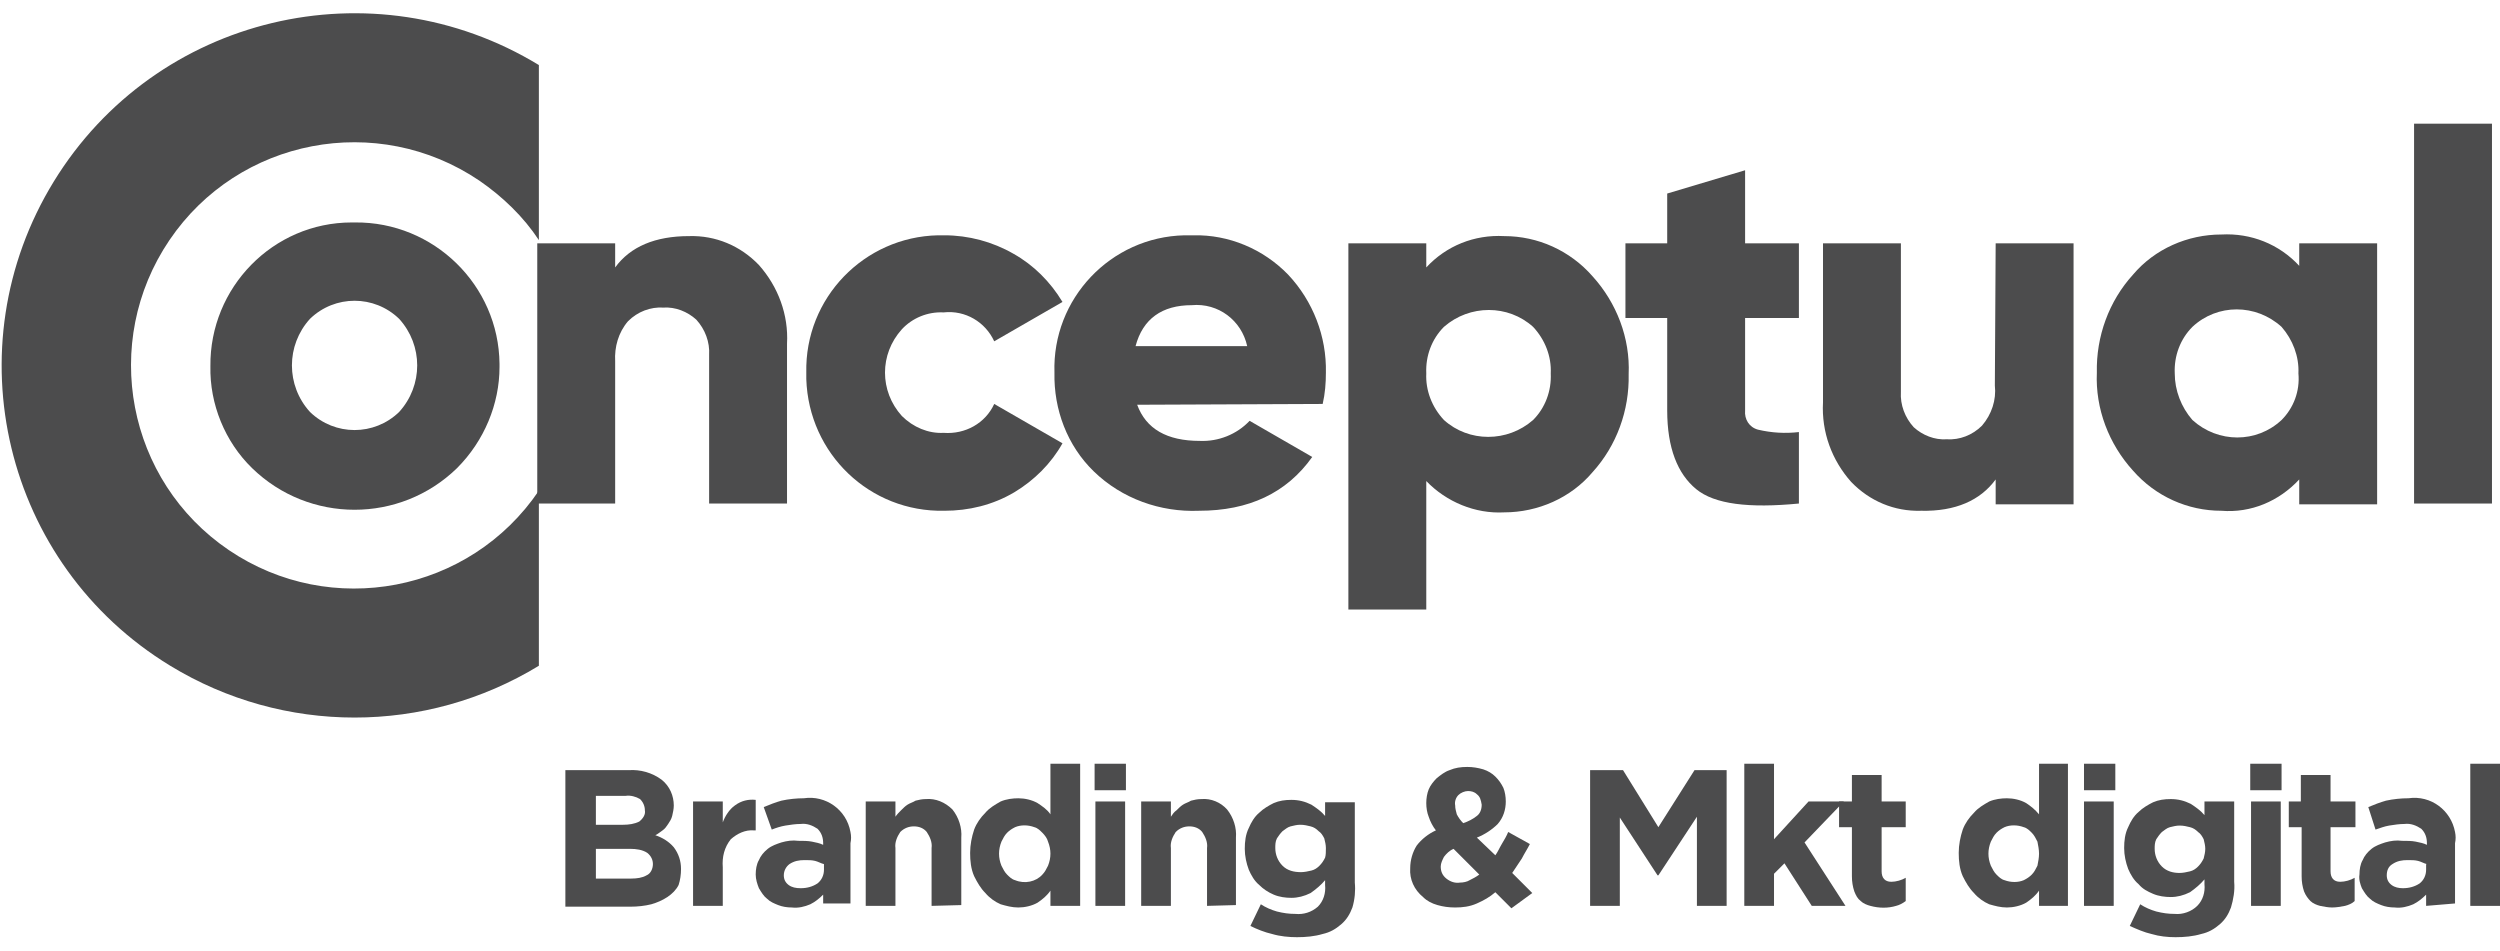 <?xml version="1.0" encoding="utf-8"?>
<!-- Generator: Adobe Illustrator 25.2.1, SVG Export Plug-In . SVG Version: 6.00 Build 0)  -->
<svg version="1.1" id="Capa_1" xmlns="http://www.w3.org/2000/svg" xmlns:xlink="http://www.w3.org/1999/xlink" x="0px" y="0px"
	 viewBox="0 0 311.3 118.4" style="enable-background:new 0 0 311.3 118.4;" xml:space="preserve">
<style type="text/css">
	.st0{fill:#4C4C4D;}
</style>
<g>
	<path class="st0" d="M67.1,61.1c-8.6,12.7-25.9,16-38.6,7.4s-16-25.9-7.4-38.6s25.9-16,38.6-7.4c2.9,2,5.5,4.5,7.4,7.4V8.1
		C46.4-4.5,19.4,1.9,6.7,22.6S0.5,70.3,21.2,82.9c14.1,8.6,31.8,8.6,45.9,0C67.1,82.9,67.1,61.1,67.1,61.1z"/>
	<path class="st0" d="M56.9,58.3c-7.1,6.9-18.4,6.9-25.5,0c-3.4-3.3-5.3-8-5.2-12.7c-0.1-9.8,7.8-17.9,17.6-17.9c0.1,0,0.2,0,0.4,0
		c9.8-0.1,17.9,7.8,18,17.6c0,0.1,0,0.2,0,0.4C62.2,50.3,60.3,54.9,56.9,58.3 M38.6,51.3c3.1,3,8,3,11.1,0c3-3.3,3-8.3,0-11.6
		c-3.1-3-8-3-11.1,0C35.6,43,35.6,48,38.6,51.3"/>
	<path class="st0" d="M85.8,29.4c3.3-0.1,6.4,1.2,8.7,3.6c2.4,2.7,3.7,6.2,3.5,9.8v19.9h-9.7V44.2c0.1-1.6-0.5-3.2-1.6-4.4
		c-1.1-1-2.6-1.6-4.1-1.5c-1.6-0.1-3.2,0.5-4.4,1.7c-1.2,1.4-1.7,3.2-1.6,5v17.7h-9.7V30.3h9.7v3C78.5,30.7,81.6,29.4,85.8,29.4"/>
	<path class="st0" d="M117.6,63.6c-9.3,0.2-16.9-7.1-17.2-16.4c0-0.3,0-0.5,0-0.8c-0.2-9.3,7.2-16.9,16.4-17.1c0.3,0,0.5,0,0.8,0
		c3,0,6,0.8,8.6,2.3c2.5,1.4,4.6,3.5,6.1,6l-8.5,4.9c-1.1-2.4-3.6-3.9-6.3-3.6c-2-0.1-3.9,0.7-5.2,2.1c-2.8,3.1-2.8,7.7,0,10.8
		c1.4,1.4,3.3,2.2,5.2,2.1c2.7,0.2,5.2-1.2,6.3-3.6l8.5,4.9c-1.4,2.5-3.5,4.6-6,6.1C123.6,62.9,120.6,63.6,117.6,63.6"/>
	<path class="st0" d="M141.6,50.4c1.1,3,3.7,4.5,7.8,4.5c2.3,0.1,4.6-0.8,6.2-2.5l7.8,4.5c-3.2,4.5-7.9,6.7-14.1,6.7
		c-4.8,0.2-9.6-1.5-13.1-4.9c-3.3-3.2-5-7.7-4.9-12.3c-0.3-9.2,7-16.9,16.2-17.1c0.4,0,0.7,0,1.1,0c4.4-0.1,8.7,1.7,11.8,4.9
		c3.1,3.3,4.8,7.7,4.7,12.2c0,1.3-0.1,2.6-0.4,3.9L141.6,50.4z M141.4,43.1h13.9c-0.7-3.2-3.6-5.4-6.9-5.1
		C144.7,38,142.3,39.7,141.4,43.1"/>
	<path class="st0" d="M187.3,29.4c4.2,0,8.2,1.8,11,5c3,3.3,4.7,7.7,4.5,12.2c0.1,4.5-1.5,8.9-4.5,12.2c-2.7,3.2-6.8,5-11,5
		c-3.6,0.2-7.2-1.3-9.7-3.9v16h-9.7V30.3h9.7v3C180.1,30.6,183.6,29.2,187.3,29.4 M179.8,52.3c3.1,2.8,7.9,2.8,11.1,0
		c1.5-1.5,2.3-3.6,2.2-5.8c0.1-2.1-0.7-4.2-2.2-5.8c-3.1-2.8-7.9-2.8-11.1,0c-1.5,1.5-2.3,3.6-2.2,5.8
		C177.5,48.6,178.3,50.7,179.8,52.3"/>
	<path class="st0" d="M224,39.6h-6.7v11.5c-0.1,1.1,0.5,2.1,1.6,2.4c1.7,0.4,3.4,0.5,5.1,0.3v8.9c-6.2,0.6-10.5,0.1-12.8-1.8
		s-3.6-5.1-3.6-9.8V39.6h-5.2v-9.3h5.2v-6.2l9.7-2.9v9.1h6.7V39.6z"/>
	<path class="st0" d="M248.5,30.3h9.7v32.5h-9.7v-3.1c-1.9,2.6-5,4-9.3,3.9c-3.3,0.1-6.4-1.2-8.7-3.6c-2.4-2.7-3.7-6.2-3.5-9.9V30.3
		h9.7v18.5c-0.1,1.6,0.5,3.2,1.6,4.4c1.1,1,2.6,1.6,4.1,1.5c1.6,0.1,3.2-0.5,4.4-1.7c1.2-1.4,1.8-3.2,1.6-5L248.5,30.3L248.5,30.3z"
		/>
	<path class="st0" d="M286.3,30.3h9.7v32.5h-9.7v-3.1c-2.5,2.7-6,4.2-9.7,3.9c-4.2,0-8.2-1.8-11-5c-3-3.3-4.7-7.7-4.5-12.2
		c-0.1-4.5,1.5-8.9,4.5-12.2c2.7-3.2,6.8-5,11-5c3.7-0.2,7.2,1.2,9.7,3.9V30.3z M273,52.3c3.2,2.9,8,2.9,11.1,0
		c1.5-1.5,2.3-3.6,2.1-5.8c0.1-2.1-0.7-4.2-2.1-5.8c-3.2-2.9-8-2.9-11.1,0c-1.5,1.5-2.3,3.6-2.2,5.8C270.8,48.6,271.6,50.7,273,52.3
		"/>
	<rect x="300.6" y="15.4" class="st0" width="9.7" height="47.3"/>
	<path class="st0" d="M84.5,110.2c-0.3,0.6-0.8,1.1-1.4,1.5s-1.3,0.7-2,0.9c-0.8,0.2-1.7,0.3-2.6,0.3h-8.1v-17h7.9
		c1.4-0.1,2.9,0.3,4.1,1.2c1,0.8,1.5,2,1.5,3.2l0,0c0,0.4-0.1,0.9-0.2,1.3s-0.3,0.7-0.5,1s-0.4,0.6-0.7,0.8
		c-0.3,0.2-0.5,0.4-0.9,0.6c0.9,0.3,1.7,0.8,2.3,1.5c0.6,0.8,0.9,1.7,0.9,2.7l0,0C84.8,108.9,84.7,109.6,84.5,110.2 M80.3,100.9
		c0-0.5-0.2-1-0.6-1.4c-0.5-0.3-1.2-0.5-1.8-0.4h-3.7v3.6h3.4c0.7,0,1.4-0.1,2-0.4C80.1,101.9,80.4,101.4,80.3,100.9L80.3,100.9z
		 M81.3,107.6c0-0.5-0.2-1-0.7-1.4c-0.6-0.4-1.4-0.5-2.1-0.5h-4.3v3.7h4.4c0.7,0,1.4-0.1,1.9-0.4C81,108.8,81.3,108.2,81.3,107.6
		L81.3,107.6z"/>
	<path class="st0" d="M93.9,103.4c-1.1-0.1-2.1,0.4-2.9,1.1c-0.8,1-1.1,2.2-1,3.5v4.8h-3.7v-13H90v2.6c0.3-0.8,0.8-1.6,1.5-2.1
		c0.8-0.6,1.7-0.8,2.6-0.7v3.8C94.1,103.4,93.9,103.4,93.9,103.4z"/>
	<path class="st0" d="M102.5,112.8v-1.4c-0.5,0.5-1,0.9-1.6,1.2c-0.7,0.3-1.5,0.5-2.3,0.4c-0.6,0-1.2-0.1-1.7-0.3
		c-0.5-0.2-1-0.4-1.4-0.8c-0.4-0.3-0.7-0.8-1-1.3c-0.2-0.5-0.4-1.1-0.4-1.7l0,0c0-0.6,0.1-1.3,0.4-1.8c0.2-0.5,0.6-1,1.1-1.4
		s1.1-0.6,1.7-0.8c0.7-0.2,1.4-0.3,2.1-0.2c0.6,0,1.2,0,1.7,0.1s1,0.2,1.4,0.4V105c0-0.7-0.2-1.3-0.7-1.8c-0.6-0.4-1.3-0.7-2.1-0.6
		c-0.6,0-1.3,0.1-1.9,0.2s-1.2,0.3-1.7,0.5l-1-2.8c0.7-0.3,1.5-0.6,2.2-0.8c0.9-0.2,1.9-0.3,2.8-0.3c2.7-0.4,5.3,1.4,5.8,4.2
		c0.1,0.5,0.1,0.9,0,1.4v7.5h-3.4V112.8z M102.6,107.6c-0.4-0.1-0.7-0.3-1.1-0.4s-0.8-0.1-1.3-0.1c-0.7,0-1.3,0.1-1.9,0.5
		c-0.4,0.3-0.7,0.8-0.7,1.4l0,0c0,0.5,0.2,0.9,0.6,1.2c0.4,0.3,0.9,0.4,1.5,0.4c0.8,0,1.5-0.2,2.1-0.6c0.5-0.4,0.8-1,0.8-1.7V107.6z
		"/>
	<path class="st0" d="M116,112.8v-7.2c0.1-0.7-0.2-1.4-0.6-2c-0.4-0.5-1-0.7-1.6-0.7s-1.2,0.2-1.7,0.7c-0.4,0.6-0.7,1.3-0.6,2v7.2
		h-3.7v-13h3.7v1.9c0.2-0.3,0.4-0.5,0.7-0.8c0.3-0.3,0.5-0.5,0.8-0.7s0.7-0.3,1-0.5c0.4-0.1,0.8-0.2,1.3-0.2
		c1.2-0.1,2.4,0.4,3.3,1.3c0.8,1,1.2,2.3,1.1,3.5v8.4L116,112.8z"/>
	<path class="st0" d="M130.8,112.8v-1.9c-0.4,0.6-1,1.1-1.6,1.5c-0.7,0.4-1.6,0.6-2.4,0.6s-1.5-0.2-2.2-0.4
		c-0.7-0.3-1.4-0.8-1.9-1.4c-0.6-0.6-1-1.3-1.4-2.1c-0.4-0.9-0.5-1.9-0.5-2.9l0,0c0-1,0.2-2,0.5-2.9c0.3-0.8,0.8-1.5,1.4-2.1
		c0.5-0.6,1.2-1,1.9-1.4c0.7-0.3,1.5-0.4,2.2-0.4c0.8,0,1.7,0.2,2.4,0.6c0.6,0.4,1.2,0.8,1.6,1.4v-6.3h3.7v17.7L130.8,112.8
		L130.8,112.8z M130.8,106.3c0-0.5-0.1-1-0.3-1.5c-0.1-0.4-0.4-0.8-0.7-1.1c-0.3-0.3-0.6-0.6-1-0.7c-0.8-0.3-1.7-0.3-2.4,0
		c-0.4,0.2-0.7,0.4-1,0.7c-0.3,0.3-0.5,0.7-0.7,1.1c-0.2,0.5-0.3,1-0.3,1.5l0,0c0,0.5,0.1,1,0.3,1.5c0.2,0.4,0.4,0.8,0.7,1.1
		c0.3,0.3,0.6,0.6,1,0.7c1.2,0.5,2.6,0.2,3.4-0.7c0.3-0.3,0.5-0.7,0.7-1.1C130.7,107.3,130.8,106.8,130.8,106.3z"/>
	<path class="st0" d="M136.3,95.1h3.9v3.3h-3.9V95.1z M136.4,99.8h3.7v13h-3.7V99.8z"/>
	<path class="st0" d="M150.3,112.8v-7.2c0.1-0.7-0.2-1.4-0.6-2c-0.4-0.5-1-0.7-1.6-0.7s-1.2,0.2-1.7,0.7c-0.4,0.6-0.7,1.3-0.6,2v7.2
		h-3.7v-13h3.7v1.9c0.2-0.3,0.4-0.6,0.7-0.8c0.3-0.3,0.5-0.5,0.8-0.7s0.7-0.3,1-0.5c0.4-0.1,0.8-0.2,1.3-0.2
		c1.2-0.1,2.4,0.4,3.2,1.3c0.8,1,1.2,2.3,1.1,3.5v8.4L150.3,112.8z"/>
	<path class="st0" d="M168.4,113c-0.3,0.8-0.7,1.5-1.4,2.1s-1.4,1-2.3,1.2c-1,0.3-2.1,0.4-3.2,0.4c-1,0-2.1-0.1-3.1-0.4
		c-0.9-0.2-1.9-0.6-2.7-1l1.3-2.7c0.6,0.4,1.3,0.7,2,0.9c0.8,0.2,1.5,0.3,2.3,0.3c1,0.1,2-0.2,2.8-0.9c0.7-0.7,1-1.7,0.9-2.7v-0.6
		c-0.5,0.6-1.1,1.1-1.8,1.6c-0.8,0.4-1.6,0.6-2.4,0.6c-0.7,0-1.5-0.1-2.2-0.4s-1.3-0.7-1.8-1.2c-0.6-0.5-1-1.2-1.3-1.9
		c-0.3-0.8-0.5-1.7-0.5-2.6l0,0c0-0.9,0.1-1.8,0.5-2.6c0.3-0.7,0.7-1.4,1.3-1.9c0.5-0.5,1.2-0.9,1.8-1.2c0.7-0.3,1.4-0.4,2.2-0.4
		c0.9,0,1.7,0.2,2.5,0.6c0.6,0.4,1.2,0.8,1.7,1.4v-1.7h3.7v10C168.8,110.9,168.7,112,168.4,113 M165.1,105.6c0-0.4-0.1-0.8-0.2-1.2
		c-0.2-0.4-0.4-0.7-0.7-0.9c-0.3-0.3-0.6-0.5-1-0.6s-0.8-0.2-1.3-0.2c-0.4,0-0.8,0.1-1.2,0.2s-0.7,0.4-1,0.6
		c-0.3,0.3-0.5,0.6-0.7,0.9c-0.2,0.4-0.2,0.8-0.2,1.2l0,0c0,0.8,0.3,1.6,0.9,2.2c0.6,0.6,1.4,0.8,2.3,0.8c0.4,0,0.9-0.1,1.3-0.2
		c0.4-0.1,0.7-0.3,1-0.6c0.3-0.3,0.5-0.6,0.7-1C165.1,106.5,165.1,106,165.1,105.6z"/>
	<path class="st0" d="M188.2,113.1l-2-2c-0.7,0.6-1.4,1-2.3,1.4c-0.9,0.4-1.8,0.5-2.7,0.5c-0.8,0-1.5-0.1-2.2-0.3
		c-0.7-0.2-1.3-0.5-1.8-1c-1.1-0.9-1.7-2.2-1.6-3.6c0-1,0.3-2,0.8-2.8c0.6-0.8,1.5-1.5,2.4-1.9c-0.4-0.5-0.7-1.1-0.9-1.7
		c-0.2-0.5-0.3-1.1-0.3-1.7s0.1-1.2,0.3-1.7s0.6-1,1-1.4c0.5-0.4,1-0.8,1.6-1c0.7-0.3,1.4-0.4,2.2-0.4c0.7,0,1.3,0.1,2,0.3
		c0.6,0.2,1.1,0.5,1.5,0.9s0.7,0.8,1,1.4c0.2,0.5,0.3,1.1,0.3,1.7c0,1-0.3,2-1,2.8c-0.7,0.7-1.6,1.3-2.6,1.7l2.3,2.2
		c0.3-0.4,0.5-0.9,0.8-1.4s0.6-1,0.8-1.5l2.7,1.5c-0.3,0.6-0.7,1.2-1,1.8c-0.4,0.6-0.8,1.2-1.2,1.8l2.5,2.5L188.2,113.1z M181,105.7
		c-0.5,0.2-0.9,0.6-1.2,1c-0.2,0.4-0.4,0.8-0.4,1.2c0,0.6,0.2,1.1,0.7,1.5s1.1,0.6,1.7,0.5c0.4,0,0.9-0.1,1.2-0.3
		c0.4-0.2,0.8-0.4,1.2-0.7L181,105.7z M183.9,98.9c-0.3-0.3-0.7-0.4-1.1-0.4c-0.4,0-0.9,0.2-1.2,0.5s-0.5,0.8-0.4,1.3
		c0,0.4,0.1,0.7,0.2,1.1c0.2,0.4,0.5,0.8,0.8,1.1c0.6-0.2,1.2-0.5,1.7-0.9c0.4-0.3,0.6-0.8,0.6-1.4
		C184.4,99.6,184.3,99.2,183.9,98.9"/>
	<polygon class="st0" points="211.3,112.8 211.3,101.7 206.5,109 206.4,109 201.7,101.8 201.7,112.8 198,112.8 198,95.9 202.1,95.9 
		206.5,103 211,95.9 215,95.9 215,112.8 	"/>
	<polygon class="st0" points="225.6,112.8 222.2,107.5 220.9,108.8 220.9,112.8 217.2,112.8 217.2,95.1 220.9,95.1 220.9,104.5 
		225.2,99.8 229.6,99.8 224.7,104.9 229.8,112.8 	"/>
	<path class="st0" d="M236.1,112.8c-1,0.3-2.1,0.3-3.2,0c-0.4-0.1-0.9-0.3-1.2-0.6c-0.4-0.3-0.6-0.7-0.8-1.2
		c-0.2-0.6-0.3-1.2-0.3-1.9V103H229v-3.2h1.6v-3.3h3.7v3.3h3v3.2h-3v5.5c0,0.8,0.4,1.3,1.2,1.3c0.6,0,1.3-0.2,1.8-0.5v2.9
		C236.9,112.5,236.5,112.7,236.1,112.8"/>
	<path class="st0" d="M253.9,112.8v-1.9c-0.4,0.6-1,1.1-1.6,1.5c-0.7,0.4-1.6,0.6-2.4,0.6c-0.8,0-1.5-0.2-2.2-0.4
		c-0.7-0.3-1.4-0.8-1.9-1.4c-0.6-0.6-1-1.3-1.4-2.1c-0.4-0.9-0.5-1.9-0.5-2.9l0,0c0-1,0.2-2,0.5-2.9c0.3-0.8,0.8-1.5,1.4-2.1
		c0.5-0.6,1.2-1,1.9-1.4c0.7-0.3,1.5-0.4,2.2-0.4c0.8,0,1.7,0.2,2.4,0.6c0.6,0.4,1.1,0.8,1.6,1.4v-6.3h3.6v17.7L253.9,112.8
		L253.9,112.8z M253.9,106.3c0-0.5-0.1-1-0.2-1.5c-0.2-0.4-0.4-0.8-0.7-1.1c-0.3-0.3-0.6-0.6-1-0.7c-0.8-0.3-1.7-0.3-2.4,0
		c-0.4,0.2-0.7,0.4-1,0.7c-0.3,0.3-0.5,0.7-0.7,1.1c-0.2,0.5-0.3,1-0.3,1.5l0,0c0,0.5,0.1,1,0.3,1.5c0.2,0.4,0.4,0.8,0.7,1.1
		c0.3,0.3,0.6,0.6,1,0.7c0.8,0.3,1.7,0.3,2.4,0c0.4-0.2,0.7-0.4,1-0.7c0.3-0.3,0.5-0.7,0.7-1.1C253.8,107.3,253.9,106.8,253.9,106.3
		z"/>
	<path class="st0" d="M259.5,95.1h3.9v3.3h-3.9V95.1z M259.5,99.8h3.7v13h-3.7V99.8z"/>
	<path class="st0" d="M277.8,113c-0.3,0.8-0.7,1.5-1.4,2.1c-0.7,0.6-1.4,1-2.3,1.2c-1,0.3-2.1,0.4-3.2,0.4c-1,0-2-0.1-3-0.4
		c-0.9-0.2-1.8-0.6-2.7-1l1.3-2.7c0.6,0.4,1.3,0.7,2,0.9c0.8,0.2,1.5,0.3,2.3,0.3c1,0.1,2.1-0.3,2.8-1c0.7-0.7,1-1.7,0.9-2.7v-0.6
		c-0.5,0.6-1.1,1.1-1.8,1.6c-0.8,0.4-1.6,0.6-2.4,0.6c-0.7,0-1.5-0.1-2.2-0.4s-1.3-0.6-1.8-1.2c-0.6-0.5-1-1.2-1.3-1.9
		c-0.3-0.8-0.5-1.7-0.5-2.6l0,0c0-0.9,0.1-1.8,0.5-2.6c0.3-0.7,0.7-1.4,1.3-1.9c0.5-0.5,1.2-0.9,1.8-1.2c0.7-0.3,1.4-0.4,2.2-0.4
		c0.9,0,1.7,0.2,2.5,0.6c0.6,0.4,1.2,0.8,1.7,1.4v-1.7h3.7v10C278.3,110.9,278.1,112,277.8,113 M274.6,105.7c0-0.4-0.1-0.8-0.2-1.2
		c-0.2-0.4-0.4-0.7-0.7-0.9c-0.3-0.3-0.6-0.5-1-0.6s-0.8-0.2-1.3-0.2c-0.4,0-0.8,0.1-1.2,0.2c-0.4,0.1-0.7,0.4-1,0.6
		c-0.3,0.3-0.5,0.6-0.7,0.9c-0.2,0.4-0.2,0.8-0.2,1.2l0,0c0,0.8,0.3,1.6,0.9,2.2s1.4,0.8,2.2,0.8c0.4,0,0.9-0.1,1.3-0.2
		s0.7-0.3,1-0.6c0.3-0.3,0.5-0.6,0.7-1C274.5,106.5,274.6,106.1,274.6,105.7L274.6,105.7z"/>
	<path class="st0" d="M280.2,95.1h3.9v3.3h-3.9V95.1z M280.3,99.8h3.7v13h-3.7V99.8z"/>
	<path class="st0" d="M292,112.8c-0.5,0.1-1.1,0.2-1.6,0.2s-1-0.1-1.5-0.2c-0.4-0.1-0.9-0.3-1.2-0.6c-0.3-0.3-0.6-0.7-0.8-1.2
		c-0.2-0.6-0.3-1.2-0.3-1.9V103H285v-3.2h1.5v-3.3h3.7v3.3h3.1v3.2h-3.1v5.5c0,0.8,0.4,1.3,1.2,1.3c0.6,0,1.3-0.2,1.8-0.5v2.9
		C292.9,112.5,292.4,112.7,292,112.8"/>
	<path class="st0" d="M302.1,112.8v-1.4c-0.5,0.5-1,0.9-1.6,1.2c-0.7,0.3-1.5,0.5-2.3,0.4c-0.6,0-1.2-0.1-1.7-0.3
		c-0.5-0.2-1-0.4-1.4-0.8c-0.4-0.3-0.7-0.8-1-1.3c-0.2-0.5-0.4-1.1-0.3-1.7l0,0c0-0.6,0.1-1.3,0.4-1.8c0.2-0.5,0.6-1,1.1-1.4
		s1.1-0.6,1.7-0.8c0.7-0.2,1.4-0.3,2.1-0.2c0.6,0,1.2,0,1.7,0.1s1,0.2,1.4,0.4V105c0-0.7-0.2-1.3-0.7-1.8c-0.6-0.4-1.3-0.7-2.1-0.6
		c-0.6,0-1.3,0.1-1.9,0.2s-1.1,0.3-1.7,0.5l-0.9-2.8c0.7-0.3,1.5-0.6,2.2-0.8c0.9-0.2,1.9-0.3,2.8-0.3c2.8-0.4,5.3,1.5,5.8,4.2
		c0.1,0.5,0.1,0.9,0,1.4v7.5L302.1,112.8z M302.2,107.6c-0.4-0.1-0.7-0.3-1.1-0.4s-0.8-0.1-1.3-0.1c-0.7,0-1.3,0.1-1.9,0.5
		c-0.5,0.3-0.7,0.8-0.7,1.4l0,0c0,0.5,0.2,0.9,0.6,1.2c0.4,0.3,0.9,0.4,1.4,0.4c0.8,0,1.5-0.2,2.1-0.6c0.5-0.4,0.8-1,0.8-1.7v-0.7
		H302.2z"/>
	<rect x="307.6" y="95.1" class="st0" width="3.7" height="17.7"/>
</g>
</svg>
